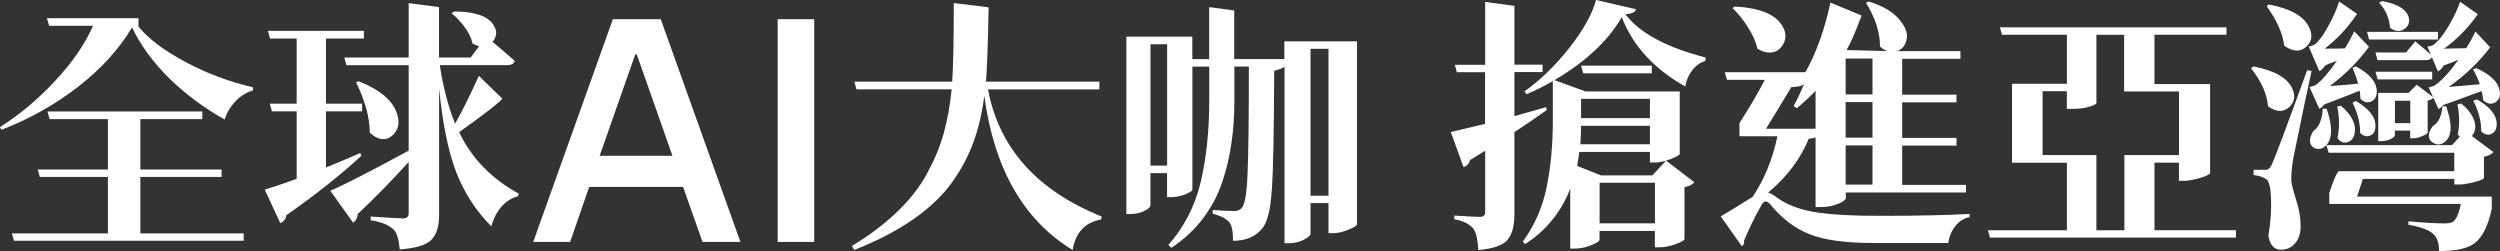<?xml version="1.0" encoding="UTF-8"?>
<svg id="_圖層_2" data-name="圖層 2" xmlns="http://www.w3.org/2000/svg" viewBox="0 0 359.09 36.06">
  <rect x="0" y="0" width="359.09" height="36.06" fill="#333333" stroke="none"/>
  <defs>
    <style>
      .cls-1 {
        fill: #fff;
      }
    </style>
  </defs>
  <g id="_文字" data-name="文字">
    <g>
      <path class="cls-1" d="M19.89,2.61v1.21c1.41,1.74,3.66,3.43,6.74,5.08,3.08,1.64,6.31,2.85,9.7,3.64v.45c-.96.28-1.81.81-2.54,1.59-.73.78-1.24,1.64-1.52,2.58-2.88-1.59-5.52-3.55-7.92-5.87-2.37-2.35-4.17-4.8-5.38-7.35-1.87,3.13-4.47,5.98-7.8,8.56-3.31,2.55-6.96,4.6-10.95,6.14l-.23-.38c2.9-1.84,5.57-4.08,7.99-6.71,2.45-2.63,4.24-5.24,5.38-7.84h-6.29l-.34-1.1h13.14ZM35,33.52v1.06H2.01l-.3-1.06h13.79v-8.11H5.72l-.3-1.06h10.08v-7.24H7.12l-.3-1.1h22.24v1.1h-8.9v7.24h11.67v1.06h-11.67v8.11h14.85Z"/>
      <path class="cls-1" d="M51.74,21.97l.15.42c-3.08,2.83-6.67,5.67-10.76,8.52-.08.56-.37.93-.87,1.14l-2.23-4.81c.86-.25,2.39-.77,4.58-1.55v-9.7h-3.56l-.3-1.1h3.86V5.53h-3.83l-.3-1.1h13.79v1.1h-5.45v9.36h5.19v1.1h-5.19v8.07c1.31-.53,2.95-1.22,4.92-2.08ZM68.79,10.91l3.37,3.26c-.43.56-2.5,2.16-6.21,4.81,1.79,3.76,4.65,6.7,8.56,8.83l-.11.38c-.91.23-1.7.73-2.39,1.52-.66.76-1.14,1.69-1.44,2.8-2.2-2.22-3.88-4.81-5.04-7.77-1.14-2.98-1.96-6.99-2.46-12.05v18.18c0,1.64-.37,2.83-1.1,3.56-.71.76-2.22,1.22-4.55,1.4-.13-1.44-.42-2.39-.87-2.84-.66-.66-1.76-1.11-3.3-1.36v-.53c2.55.18,4.09.27,4.62.27s.83-.23.83-.68v-7.42c-2.4,2.65-4.84,5.14-7.31,7.46-.05.58-.28,1-.68,1.25l-3.26-4.58c1.94-.83,5.69-2.75,11.25-5.76v-12.27h-8.94l-.3-1.1h9.24V.45l4.36.57v7.24h4.55l1.21-1.63c-.33-.08-.64-.2-.95-.38-.15-.76-.52-1.53-1.1-2.31-.58-.81-1.21-1.48-1.89-2.01l.3-.27c1.16-.02,2.17.08,3.03.3.86.2,1.5.48,1.93.83.43.33.73.69.91,1.1.2.38.27.76.19,1.14-.08.38-.24.71-.49.98.98.83,2.05,1.74,3.18,2.73-.1.4-.45.61-1.06.61h-9.7c.48,3.18,1.21,5.98,2.2,8.41,1.01-1.79,2.15-4.08,3.41-6.86ZM51.14,11.82l.38-.15c3.11,1.24,4.95,2.82,5.53,4.73.38,1.24.18,2.23-.61,2.99-.78.73-1.67.8-2.65.19-.25-.15-.48-.33-.68-.53,0-2.15-.66-4.56-1.97-7.24Z"/>
      <path class="cls-1" d="M76.59,34.75l11.44-31.99h6.88l11.44,31.99h-5.44l-2.79-7.9h-13.49l-2.74,7.9h-5.3ZM86.13,22.38h10.46l-5.12-14.55h-.23l-5.11,14.55Z"/>
      <path class="cls-1" d="M111.7,34.75V2.76h5.25v31.99h-5.25Z"/>
      <path class="cls-1" d="M157.9,12.84h-15.99c1.59,8.43,7.03,14.52,16.33,18.26l-.08.42c-2.32.43-3.69,1.89-4.09,4.39-7.05-4.29-11.28-11.68-12.69-22.16-.3,2.42-.81,4.61-1.52,6.55-.68,1.94-1.7,3.89-3.07,5.83-1.36,1.92-3.22,3.7-5.57,5.34-2.35,1.64-5.19,3.12-8.52,4.43l-.34-.57c2.55-1.54,4.72-3.18,6.52-4.92,1.82-1.74,3.24-3.57,4.28-5.49,1.06-1.94,1.86-3.86,2.39-5.76.53-1.89.91-4,1.14-6.33h-13.67l-.3-1.1h14.05c.15-2.05.23-5.81.23-11.29l5,.61c-.1,5.45-.23,9.02-.38,10.68h16.29v1.1Z"/>
      <path class="cls-1" d="M194.91,5.95v26.29c-.03.18-.44.43-1.25.76-.81.33-1.53.49-2.16.49h-.68v-4.32h-2.58v4.36c0,.28-.33.58-.98.91-.63.33-1.34.49-2.12.49h-.64V9.55c-.25.25-.75.45-1.48.61-.03,8.61-.14,14.32-.34,17.12-.18,2.8-.64,4.66-1.4,5.57-.98,1.16-2.37,1.74-4.17,1.74,0-1.36-.18-2.25-.53-2.65-.38-.5-1.17-.92-2.39-1.25v-.53c1.31.1,2.34.15,3.07.15.5,0,.87-.15,1.1-.45.45-.48.73-2.1.83-4.85.13-2.75.19-7.9.19-15.45h-2.08v4.89c0,2.2-.14,4.23-.42,6.1-.25,1.84-.69,3.71-1.33,5.61-.63,1.89-1.57,3.65-2.8,5.27-1.24,1.62-2.74,3-4.51,4.17l-.42-.42c2.25-2.53,3.79-5.5,4.62-8.94.83-3.46,1.25-7.39,1.25-11.78v-4.89h-2.42v17.69c-.03.18-.39.4-1.1.68-.71.25-1.36.38-1.97.38h-.57v-3.45h-2.39v4.62c0,.25-.3.53-.91.83-.58.28-1.24.42-1.97.42h-.57V5.27h9.47v3.22h2.42V1.02l3.6.49v6.97h7.2v.91-3.45h10.42ZM165.25,23.79h2.39V6.36h-2.39v17.42ZM188.24,28.11h2.58V7.01h-2.58v21.1Z"/>
      <path class="cls-1" d="M222.07,15.38l.11.42c-1.57,1.11-3.12,2.17-4.66,3.18v11.82c0,1.67-.33,2.88-.98,3.64-.63.78-2.03,1.27-4.2,1.48-.08-1.49-.3-2.5-.68-3.03-.56-.71-1.48-1.17-2.77-1.4v-.53c2.02.13,3.24.19,3.67.19.5,0,.76-.21.76-.64v-8.86c-.3.2-1.02.64-2.16,1.33-.13.51-.44.85-.95,1.02l-1.82-5.04c.38-.08,2.02-.47,4.92-1.17v-7.42h-4.05l-.3-1.06h4.36V.27l4.2.57v8.45h4.05v1.06h-4.05v6.33c2.8-.78,4.32-1.21,4.55-1.29ZM229.27,0l5.72,1.33c-.08.4-.58.64-1.52.72,2.02,2.68,5.86,4.75,11.52,6.21l-.04.49c-.76.23-1.4.69-1.93,1.4-.51.68-.82,1.44-.95,2.27-2.07-1.14-3.91-2.55-5.53-4.24-1.59-1.72-2.79-3.62-3.6-5.72-1.92,3.36-5.14,6.38-9.66,9.05l4.47,1.63h13.52v8.98c-.03.1-.24.25-.64.45-.4.2-.85.37-1.33.49l4.05,3.11c-.23.33-.69.57-1.4.72v7.46c-.03.18-.45.42-1.29.72-.83.3-1.58.45-2.24.45h-.72v-2.35h-7.95v1.25c0,.23-.4.49-1.21.8-.78.33-1.58.49-2.39.49h-.61v-8.6c-1.31,3.36-3.47,6.01-6.48,7.95l-.34-.34c1.74-2.4,2.89-5.04,3.45-7.92.58-2.88.87-6.01.87-9.39v-5.76c-1.26.73-2.53,1.36-3.79,1.89l-.27-.42c2.27-1.62,4.42-3.7,6.44-6.25,2.02-2.58,3.3-4.87,3.83-6.89ZM237.34,25.19l1.93-2.08c-.66.15-1.16.23-1.52.23h-.76v-1.52h-10.15c-.05.43-.15,1.1-.3,2.01l3.41,1.36h7.39ZM236.99,18.07h-9.89c0,.83-.04,1.72-.11,2.65h10v-2.65ZM237.26,9.43v1.1h-9.85l-.3-1.1h10.15ZM236.99,14.2h-9.89v2.77h9.89v-2.77ZM229.76,32.08h7.95v-5.83h-7.95v5.83Z"/>
      <path class="cls-1" d="M260.78,29.7v-9.96c-.28.1-.61.16-.98.19-1.19,2.9-3.13,5.48-5.83,7.73.15.03.42.15.8.38,1.44,1.16,3.33,1.96,5.68,2.39,2.37.4,5.71.59,10,.57,4.9,0,9.05-.09,12.46-.27v.45c-.86.18-1.55.62-2.08,1.33-.53.68-.86,1.48-.98,2.39h-10.87c-3.94,0-6.96-.42-9.05-1.25-2.07-.81-3.94-2.22-5.61-4.24-.53-.66-.97-.63-1.33.08-.96,1.69-1.79,3.4-2.5,5.11.1.3,0,.56-.3.76l-3.03-4.28c.25-.13,1.78-1.06,4.58-2.8,1.69-2.52,2.88-5.43,3.56-8.71h-5.45v-1.89c1.36-2.1,2.58-4.17,3.64-6.21h-5.42l-.34-1.1h11.59c1.54-2.7,2.74-6.04,3.6-10l4.47,1.86c-.86,2.32-1.58,3.98-2.16,4.96l5.87.15c-.33-.1-.68-.32-1.06-.64,0-2.02-.67-4.12-2.01-6.29l.38-.19c2.05.63,3.51,1.49,4.39,2.58.91,1.06,1.26,2.02,1.06,2.88-.18.83-.63,1.39-1.36,1.67h9.09v1.1h-8.37v5.15h7.8v1.1h-7.8v5.11h7.8v1.1h-7.8v5.64h9.17v1.1h-17.27v.8c0,.13-.14.29-.42.49-.25.18-.67.35-1.25.53-.58.18-1.21.27-1.89.27h-.76ZM248.85,1.17l.3-.23c3.61.18,5.91,1.12,6.89,2.84.58,1.01.56,1.96-.08,2.84-.63.86-1.5,1.12-2.61.8-.3-.1-.61-.24-.91-.42-.23-.98-.68-2.01-1.36-3.07-.68-1.09-1.43-2.01-2.23-2.77ZM253.66,18.49h7.12v.57-6.02c-.68.73-1.58,1.57-2.69,2.5l-.45-.3c.43-.81.92-1.84,1.48-3.11-.45.25-1.06.38-1.82.38-1.39,2.32-2.6,4.32-3.64,5.98ZM268.96,8.41h-3.86v5.15h3.86v-5.15ZM268.96,19.77v-5.11h-3.86v5.11h3.86ZM268.96,26.52v-5.64h-3.86v5.64h3.86Z"/>
      <path class="cls-1" d="M321.16,33.07v1.06h-35.34l-.27-1.06h11.33v-9.7h-7.88v-11.33h7.88v-7.05h-9.32l-.3-1.06h32.54v1.06h-10.34v7.08h7.99v12.8c-.03.1-.24.24-.64.42-.38.15-.87.3-1.48.45-.61.15-1.14.23-1.59.23h-.76v-2.61h-3.52v9.7h11.71ZM301.12,22.27v10.8h4.02v-10.8h7.84v-9.13h-7.88V5h-3.98v9.81c0,.08-.14.18-.42.3-.25.13-.67.25-1.25.38-.56.1-1.16.15-1.82.15h-.76v-2.54h-3.48v9.17h7.73Z"/>
      <path class="cls-1" d="M323.32,9.81l.38-.27c3.08.61,4.95,1.7,5.61,3.3.4.98.25,1.82-.45,2.5-.76.71-1.63.78-2.61.23-.18-.1-.34-.21-.49-.34-.13-1.72-.93-3.52-2.42-5.42ZM331.39,10.08l.64.11c-.2.93-.52,2.4-.95,4.39-.4,1.97-.76,3.69-1.06,5.15-.3,1.46-.51,2.44-.61,2.92-.23,1.36-.33,2.46-.3,3.3.02.45.27,1.4.72,2.84.45,1.41.66,2.77.61,4.05-.05.91-.34,1.64-.87,2.2-.51.56-1.16.83-1.97.83-.96,0-1.55-.67-1.78-2.01.33-1.97.45-3.74.38-5.3-.05-1.57-.27-2.5-.64-2.8-.45-.33-1.07-.53-1.86-.61v-.76h1.89c.23-.1.38-.2.45-.3.08-.1.16-.25.27-.45.4-.83,2.1-5.35,5.08-13.56ZM325.59.91l.27-.27c3.21.61,5.16,1.74,5.87,3.41.45,1.01.33,1.87-.38,2.58-.73.73-1.62.83-2.65.3-.2-.1-.4-.23-.61-.38-.2-1.72-1.04-3.6-2.5-5.64ZM337.91,9.73l.49-.19c1.97,1.06,2.97,2.25,2.99,3.56.02.78-.28,1.29-.91,1.52-.51.18-.98.03-1.44-.45,0-.38-.04-.76-.11-1.14-1.06.43-2.75,1.09-5.08,1.97-.25.33-.49.53-.72.61l-1.4-3.11c.43-.1.73-.2.91-.3.86-.63,1.87-1.79,3.03-3.48-.13.05-.32.13-.57.23-.23.08-.44.15-.64.23-.18.08-.34.15-.49.23-.28.43-.56.69-.83.8l-1.52-3.52c.4-.1.69-.2.87-.3.63-.53,1.3-1.45,2.01-2.77.71-1.31,1.2-2.45,1.48-3.41l2.58,1.78c-1.29,1.94-2.84,3.61-4.66,5,1.24,0,2.21-.01,2.92-.04.53-.86.97-1.68,1.33-2.46l2.12,2.23c-1.57,2.15-3.45,4.03-5.64,5.64,1.31-.08,2.68-.19,4.09-.34-.13-.5-.39-1.26-.8-2.27ZM357.91,28.22v1.74c-.58,2.8-1.58,4.57-2.99,5.3-.98.53-2.51.8-4.58.8,0-1.14-.27-1.94-.8-2.42-.58-.58-1.78-1.04-3.6-1.36v-.49c2.22.2,3.93.3,5.11.3.56,0,.96-.06,1.21-.19.5-.28.91-1.15,1.21-2.61h-18.9v-1.59c.61-1.84,1.06-2.88,1.36-3.11h16.59v-2.65h-18.03l-.34-1.1c-.38.43-.83.61-1.36.53-.51-.1-.82-.38-.95-.83-.13-.48.02-1.06.45-1.74.81-.53,1.25-1.59,1.33-3.18h.57c.86,2.5.85,4.24-.04,5.23h18.03l1.14-1.21c-.13-.13-.23-.24-.3-.34.28-1.29.27-2.73-.04-4.32l.53-.11c.76.61,1.3,1.24,1.63,1.89.33.63.45,1.19.38,1.67-.05.45-.21.82-.49,1.1l3.11,2.31c-.23.3-.68.53-1.36.68v3.07c0,.08-.2.19-.61.34-.38.13-.86.25-1.44.38-.56.13-1.04.19-1.44.19h-.76v-.8h-13.14c-.18.56-.45,1.4-.83,2.54h19.36ZM335.71,15.3l.53-.11c1.57,1.34,2.22,2.66,1.97,3.98-.18.76-.57,1.19-1.17,1.29-.48.1-.91-.1-1.29-.61.3-1.52.29-3.03-.04-4.55ZM337.91,14.74l.49-.23c1.89,1.11,2.83,2.31,2.8,3.6,0,.76-.29,1.23-.87,1.4-.45.15-.9.01-1.33-.42.02-1.36-.34-2.82-1.1-4.36ZM350.18,5.68h-9.89l-.3-1.1h10.19v1.1ZM349.19,7.92l-.53-1.21c.43-.08.72-.16.87-.27.71-.53,1.44-1.44,2.2-2.73.76-1.31,1.3-2.46,1.63-3.45l2.54,1.78c-1.29,1.87-2.9,3.52-4.85,4.96.33-.02.85-.04,1.55-.04.73-.02,1.27-.04,1.63-.04.48-.73.92-1.53,1.33-2.39l2.12,2.27c-1.64,2.15-3.62,4.04-5.95,5.68.76-.05,2.25-.18,4.47-.38-.25-.73-.58-1.44-.98-2.12l.45-.19c2.02.88,3.14,1.96,3.37,3.22.15.83-.09,1.41-.72,1.74-.53.28-1.07.16-1.63-.34-.05-.43-.13-.87-.23-1.33-3.01,1.11-4.85,1.78-5.53,2.01-.23.28-.45.47-.68.57l-.72-1.63c-.15.2-.43.34-.83.42v4.58c-.03.15-.29.33-.8.53-.48.2-.91.3-1.29.3h-.42v-1.1h-2.2v.68c0,.08-.08.18-.23.3-.15.13-.39.25-.72.38-.33.1-.68.15-1.06.15h-.38v-6.93h4.36l1.17-1.17,2.35,1.78-.64-1.4c.43-.08.73-.18.91-.3,1.06-.76,2.18-1.98,3.37-3.67-.25.1-.62.25-1.1.45-.45.18-.8.3-1.02.38-.23.43-.51.71-.83.83l-.87-2.05c-.1.3-.4.45-.91.45h-6.89l-.3-1.1h4.39l1.33-1.59c.88.71,1.64,1.35,2.27,1.93ZM349.35,10.3v1.1h-7.84l-.3-1.1h8.14ZM341.73.42l.42-.27c2.22.4,3.5,1.19,3.83,2.35.18.73-.05,1.3-.68,1.7-.63.4-1.3.33-2.01-.23-.08-1.31-.59-2.5-1.55-3.56ZM344,17.69h2.2v-3.22h-2.2v3.22ZM350.82,15.27h.53c.91,2.55.86,4.24-.15,5.08-.56.48-1.14.53-1.74.15-.66-.43-.77-1.06-.34-1.89.08-.15.18-.32.3-.49.81-.45,1.27-1.4,1.4-2.84ZM355.25,14.47l.53-.19c1.87,1.06,2.82,2.23,2.84,3.52,0,.78-.29,1.28-.87,1.48-.48.15-.93.01-1.36-.42.02-1.39-.35-2.85-1.14-4.39Z"/>
    </g>
  </g>
</svg>